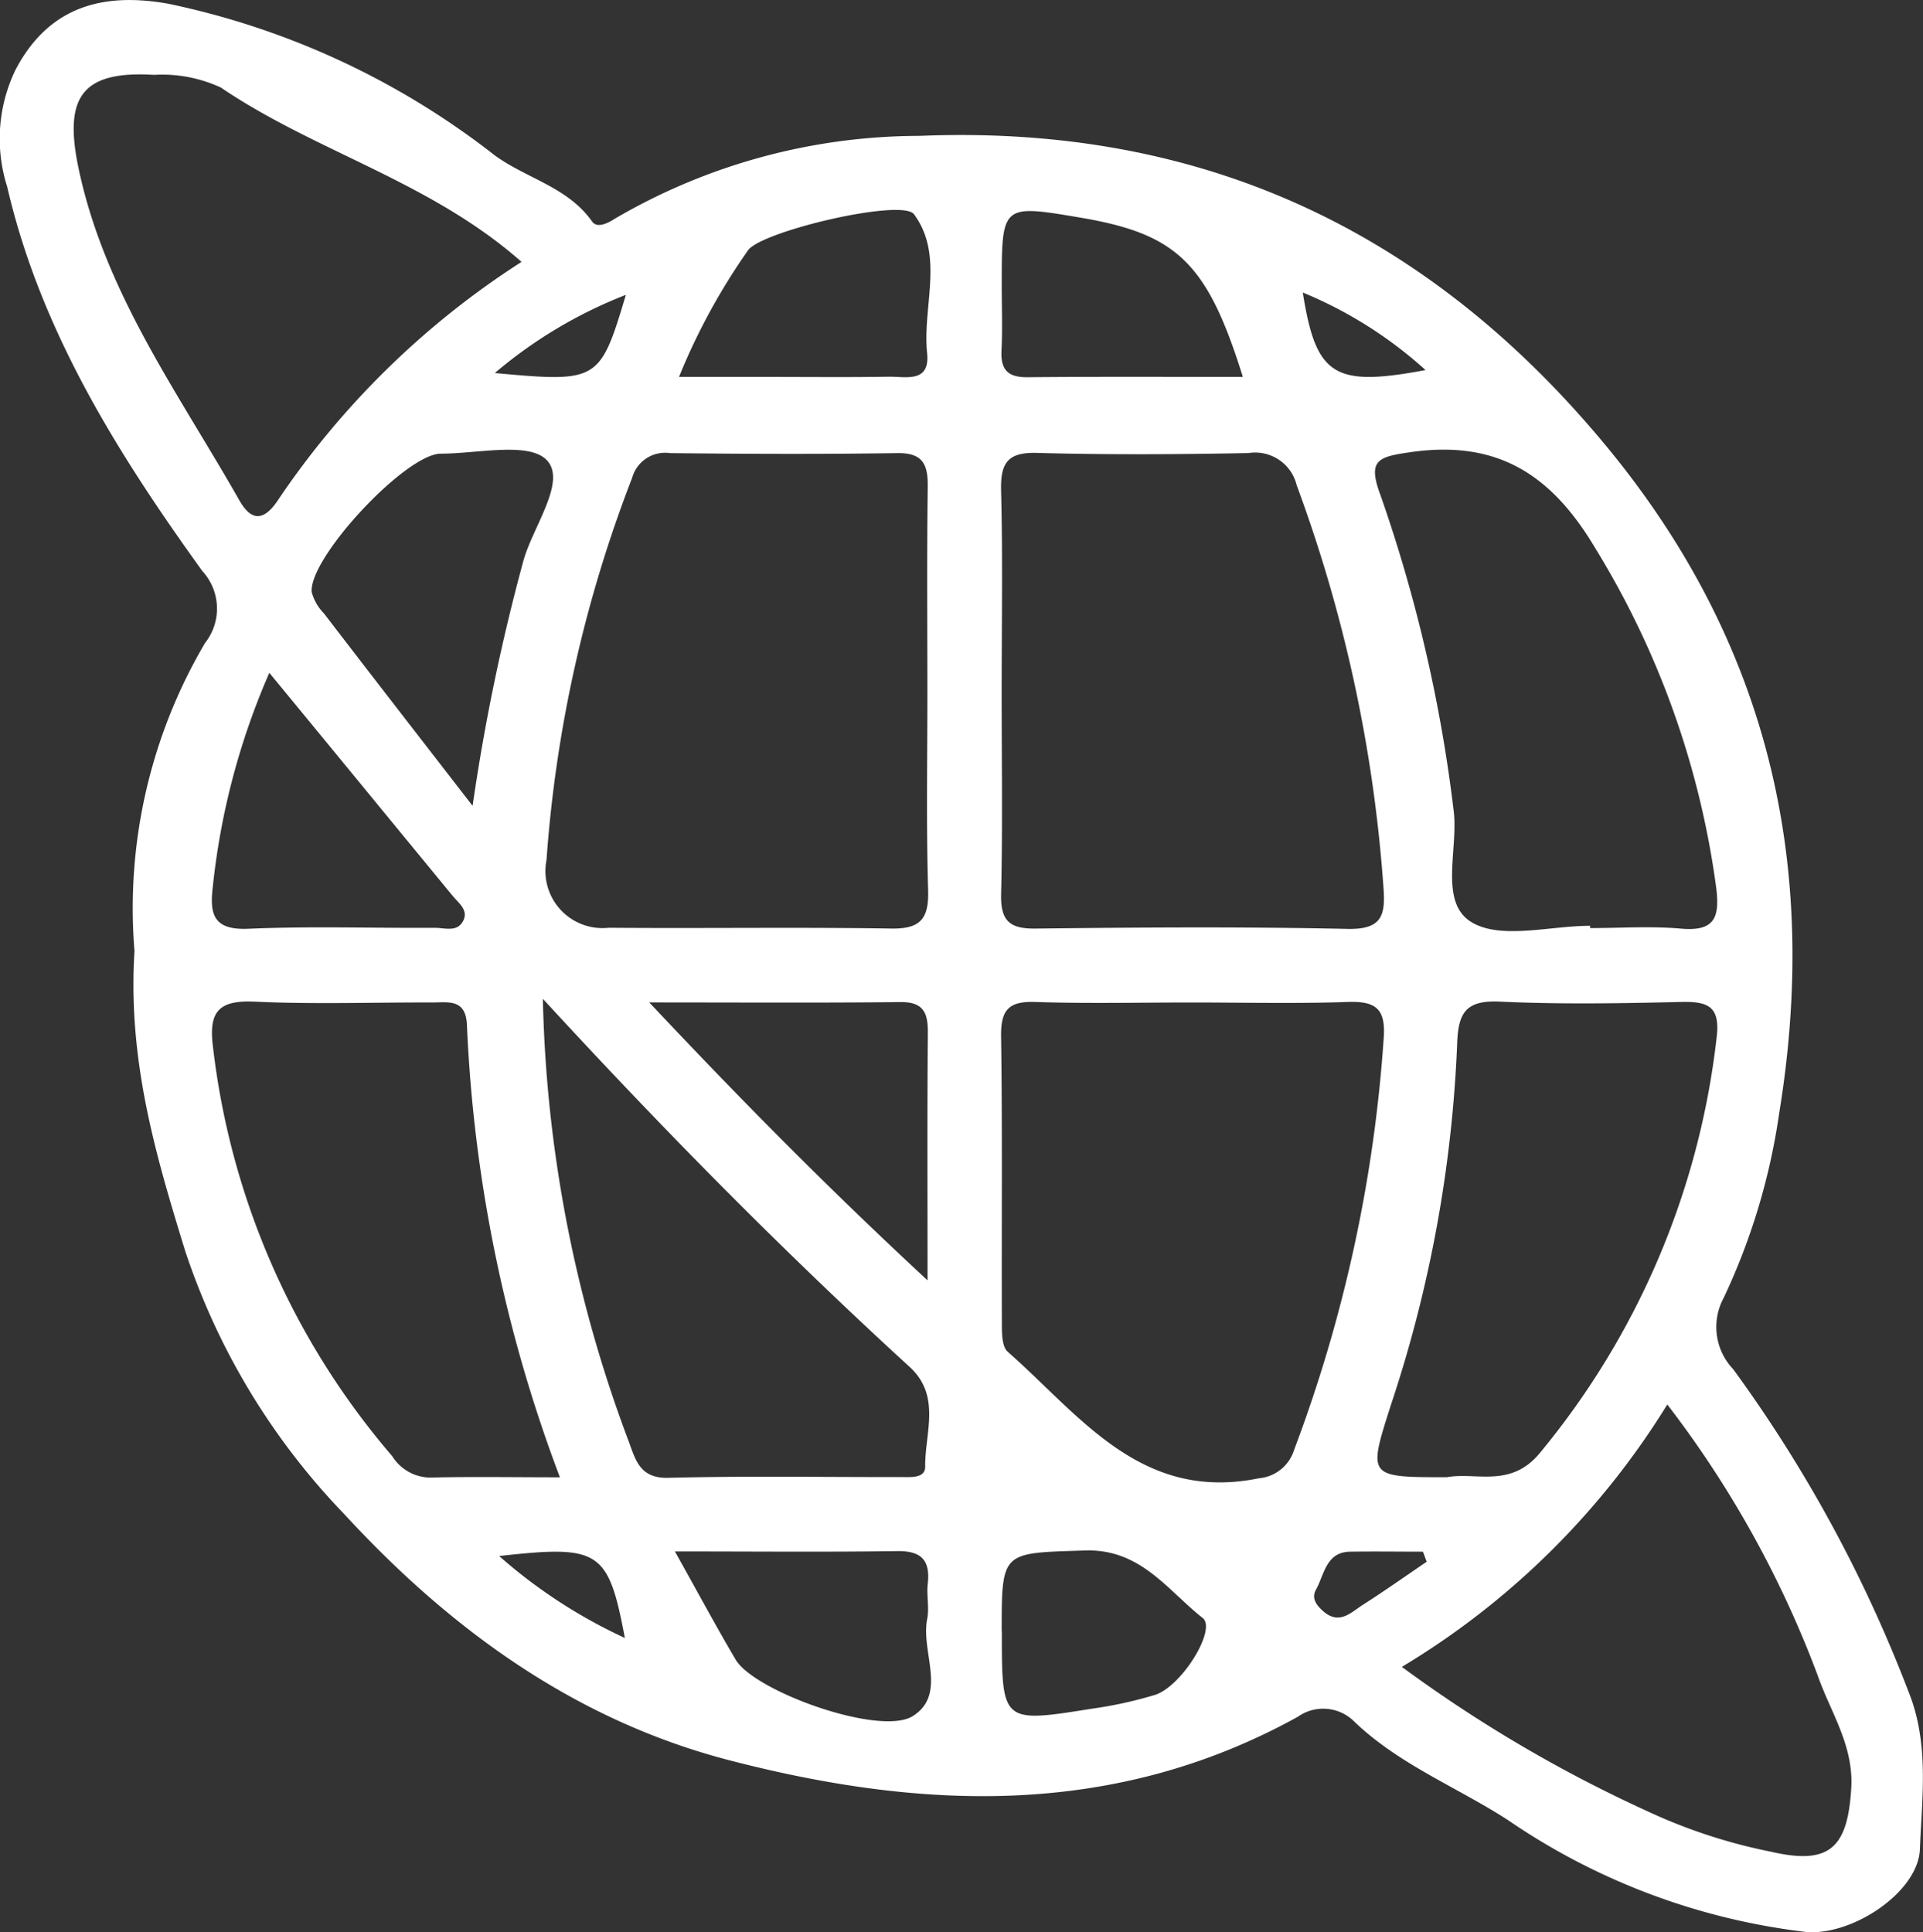 <svg xmlns="http://www.w3.org/2000/svg" width="71.187" height="71.539" viewBox="0 0 71.187 71.539">
  <rect x="0" y="0" width="71.187" height="71.539" fill="#333333" stroke="none"/>
  <g id="b2" transform="translate(-420.154 -420.015)">
    <path id="Path_1012" data-name="Path 1012" d="M425.133,455.223a19.348,19.348,0,0,1,2.61-11.4,2.055,2.055,0,0,0-.1-2.668c-3.133-4.349-5.992-8.9-7.224-14.229a5.866,5.866,0,0,1,.3-4.308c1.29-2.484,3.414-2.871,5.683-2.461a29.331,29.331,0,0,1,12.066,5.609c1.171.857,2.7,1.168,3.605,2.45.177.252.546.086.835-.1a22.376,22.376,0,0,1,11.281-3.07c10.294-.425,18.7,3.387,25.363,11.408,6.087,7.328,7.962,15.59,6.468,24.757a23.978,23.978,0,0,1-2.054,6.849,2.265,2.265,0,0,0,.349,2.647,51.319,51.319,0,0,1,6.6,12.228c.64,1.852.381,3.706.312,5.538-.06,1.612-2.54,3.234-4.238,3.067a24.6,24.6,0,0,1-11.015-4.142c-1.912-1.236-4.076-2.071-5.744-3.7a1.627,1.627,0,0,0-2.035-.121c-6.784,3.75-13.894,3.47-21.075,1.6-5.7-1.488-10.314-4.856-14.234-9.117A25.641,25.641,0,0,1,427,466.3C425.929,462.812,424.877,459.293,425.133,455.223Zm29.352-9.524c0-2.554-.022-5.108.013-7.662.011-.835-.185-1.261-1.132-1.246-2.8.042-5.606.031-8.409,0a1.265,1.265,0,0,0-1.4.91,48.736,48.736,0,0,0-3.172,14.154,2.112,2.112,0,0,0,2.3,2.509c3.488.029,6.977-.026,10.465.029,1.08.017,1.39-.363,1.362-1.408C454.441,450.559,454.485,448.129,454.485,445.7Zm2.749-.054c0,2.486.039,4.974-.02,7.459-.023.97.277,1.3,1.26,1.29,3.854-.044,7.709-.071,11.561.012,1.277.027,1.414-.494,1.332-1.55a53.785,53.785,0,0,0-3.212-14.878,1.582,1.582,0,0,0-1.785-1.189c-2.61.05-5.223.066-7.831-.006-1.1-.031-1.351.388-1.326,1.4C457.277,440.671,457.235,443.158,457.234,445.645Zm7.019,11.485c-1.927,0-3.856.046-5.78-.019-.988-.033-1.274.3-1.26,1.279.052,3.543.015,7.086.029,10.629,0,.356,0,.855.218,1.044,2.682,2.361,4.93,5.576,9.3,4.682a1.5,1.5,0,0,0,1.3-1.05,53.392,53.392,0,0,0,3.316-15.234c.085-1.112-.3-1.386-1.341-1.35C468.109,457.178,466.181,457.13,464.254,457.13Zm14.766-2.839v.085c1.122,0,2.251-.078,3.364.02,1.268.112,1.438-.433,1.3-1.535a32.14,32.14,0,0,0-4.479-12.559c-1.607-2.7-3.6-4.006-6.807-3.55-1.232.175-1.629.286-1.138,1.6a55.087,55.087,0,0,1,2.7,11.618c.206,1.44-.562,3.443.668,4.187C475.718,454.813,477.527,454.291,479.02,454.291Zm-5.3,20.415c1.075-.2,2.358.418,3.441-.9a29.277,29.277,0,0,0,6.54-15.365c.146-1.174-.318-1.353-1.317-1.33-2.235.052-4.476.091-6.707-.013-1.269-.059-1.546.417-1.581,1.589a48.431,48.431,0,0,1-2.445,13.324C470.788,474.712,470.768,474.706,473.719,474.706Zm-32.839,0a53.791,53.791,0,0,1-3.44-16.731c-.037-1-.7-.843-1.3-.845-2.179-.007-4.362.071-6.537-.03-1.328-.062-1.737.335-1.565,1.671a28.227,28.227,0,0,0,6.635,15.155,1.679,1.679,0,0,0,1.379.793C437.589,474.682,439.129,474.709,440.879,474.709Zm-.63-17.716a49.407,49.407,0,0,0,3.178,16.389c.254.686.409,1.375,1.461,1.349,2.862-.072,5.727-.023,8.59-.028.363,0,.929.061.924-.383-.013-1.248.6-2.615-.573-3.693C449.2,466.387,444.783,461.922,440.249,456.993Zm-2.6-7.148a75.606,75.606,0,0,1,1.889-9.1c.366-1.263,1.591-2.907.861-3.685-.655-.7-2.566-.246-3.924-.246-1.3,0-4.906,3.869-4.782,5.129a1.816,1.816,0,0,0,.456.791C433.881,444.988,435.625,447.235,437.645,449.845Zm16.841,17.568c0-3.337-.015-6.243.011-9.148.007-.748-.157-1.156-1.021-1.147-2.95.033-5.9.013-9.292.013C447.623,460.78,450.83,464.023,454.486,467.413Zm-24.364-22.492a26.729,26.729,0,0,0-2.093,7.908c-.126,1.034.011,1.631,1.312,1.575,2.3-.1,4.61-.02,6.916-.035.349,0,.8.165,1.023-.229.239-.416-.149-.679-.372-.952C434.705,450.5,432.5,447.811,430.121,444.921Zm9.335-15.206c-3.375-2.983-7.622-4.073-11.132-6.456a5.173,5.173,0,0,0-2.474-.469c-2.685-.162-3.352.827-2.789,3.483.974,4.6,3.7,8.309,5.945,12.265.342.6.8.953,1.437-.011A31.107,31.107,0,0,1,439.456,429.714Zm32.588,52.017a51.091,51.091,0,0,0,9.136,5.365,20.087,20.087,0,0,0,4.54,1.48c2.16.5,2.829-.15,2.959-2.362.093-1.578-.769-2.809-1.237-4.152a38.615,38.615,0,0,0-5.573-10.046A29.19,29.19,0,0,1,472.044,481.731Zm-26.914-4.277c.865,1.544,1.533,2.791,2.252,4.009.7,1.178,5.347,2.851,6.557,2.089,1.288-.811.29-2.382.532-3.591.084-.419-.026-.873.021-1.3.1-.876-.227-1.231-1.14-1.217C450.745,477.48,448.135,477.454,445.13,477.454Zm.159-43.482h3.289c1.489,0,2.978.016,4.466-.008.628-.01,1.542.247,1.425-.874-.179-1.725.644-3.608-.485-5.14-.443-.6-5.661.628-6.147,1.338A23.453,23.453,0,0,0,445.289,433.972Zm20.868,0c-1.316-4.221-2.437-5.295-6.026-5.9-2.9-.49-2.9-.49-2.9,2.512,0,.805.031,1.612-.009,2.415-.035.713.24.99.96.984C460.825,433.956,463.464,433.97,466.157,433.97Zm-8.922,46.445c0,3.385,0,3.394,3.317,2.864a15.421,15.421,0,0,0,2.357-.515c1-.326,2.285-2.434,1.762-2.845-1.313-1.034-2.3-2.567-4.359-2.5C457.238,477.519,457.235,477.419,457.235,480.415Zm-18.608-2.79a19.075,19.075,0,0,0,4.653,3.032C442.671,477.412,442.356,477.205,438.627,477.625Zm29.748-46.783c.49,3.091,1.145,3.511,4.545,2.874A15.646,15.646,0,0,0,468.374,430.842Zm-29.9,2.985c3.821.351,3.883.312,4.842-2.895A16.979,16.979,0,0,0,438.47,433.827Zm34.49,44.016-.141-.38c-.9,0-1.8-.013-2.695,0s-.955.847-1.266,1.408c-.172.31.006.564.264.792.6.532,1.034.047,1.476-.235C471.4,478.924,472.174,478.375,472.959,477.843Z" transform="translate(0 0)" fill="#fff"/>
  </g>
</svg>
